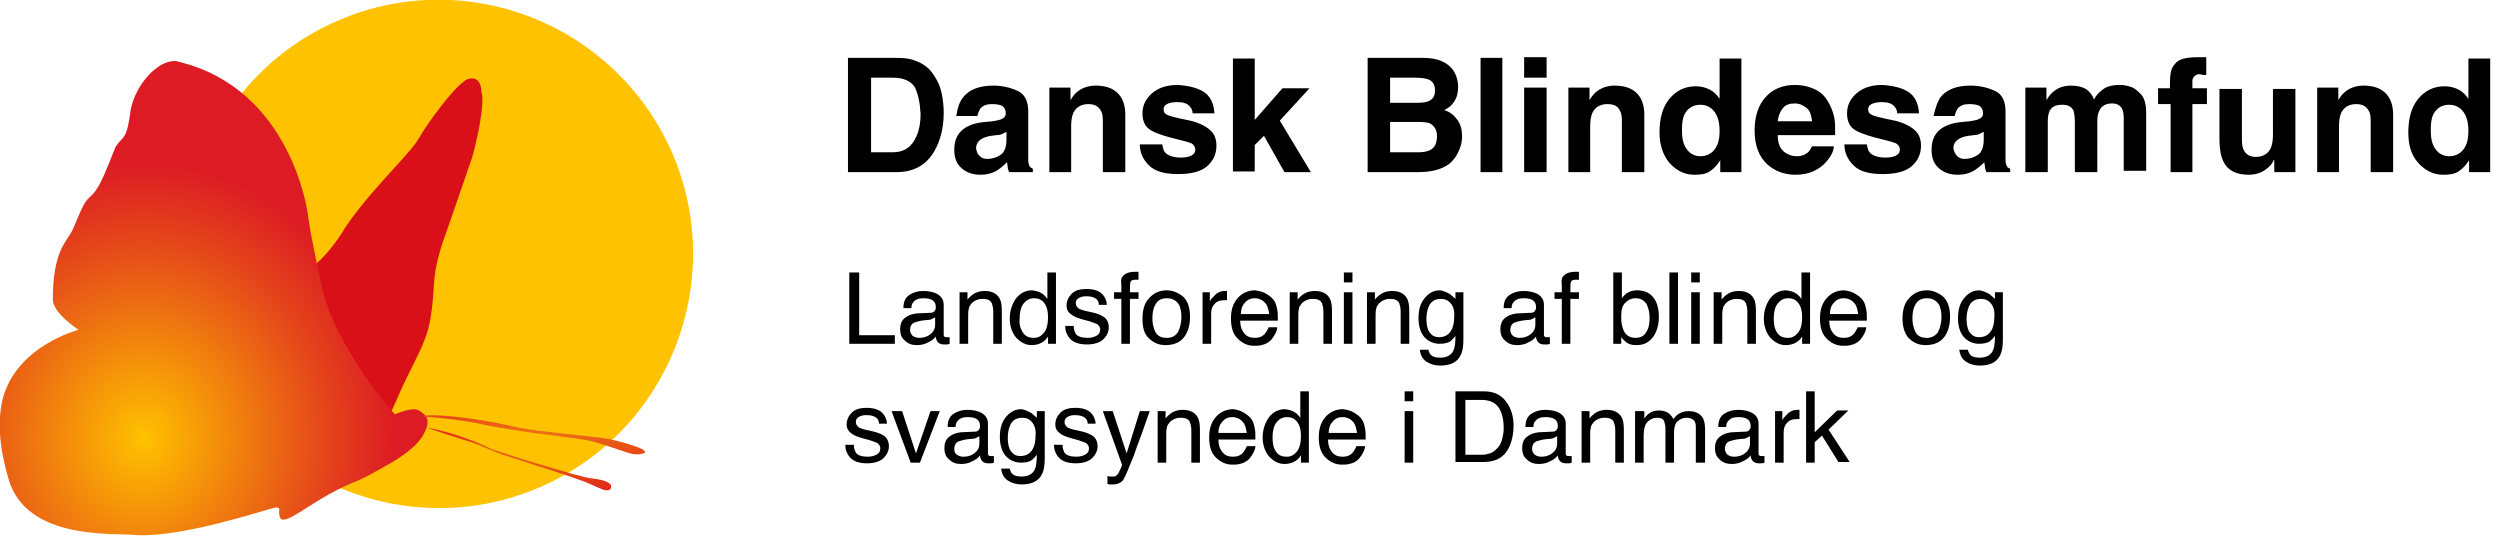 <svg version="1.1" xmlns="http://www.w3.org/2000/svg" xmlns:xlink="http://www.w3.org/1999/xlink" x="0" y="0" viewBox="0 0 378.6 81.1" xml:space="preserve"><g transform="translate(-3.484 -14.936)"><g><path d="M139.3 41h-7.4V23.7h7.4c1.1 0 2 .1 2.7.4 1.2.4 2.2 1.1 2.9 2.2.6.9 1 1.8 1.2 2.8s.3 2 .3 2.9c0 2.3-.5 4.2-1.4 5.8-1.2 2.1-3.1 3.2-5.7 3.2zm2.7-12.9c-.6-.9-1.7-1.4-3.3-1.4h-3.3V38h3.3c1.7 0 2.9-.8 3.6-2.5.4-.9.6-2 .6-3.3-.1-1.8-.4-3.1-.9-4.1zM149.4 29.6c.9-1.1 2.4-1.7 4.5-1.7 1.4 0 2.6.3 3.7.8s1.6 1.6 1.6 3.1v7.4c0 .4.1.7.2.9s.3.3.5.4v.5h-3.6c-.1-.3-.2-.5-.2-.7s-.1-.5-.1-.8c-.5.5-1 .9-1.6 1.3-.7.4-1.5.6-2.4.6-1.2 0-2.1-.3-2.9-1s-1.1-1.6-1.1-2.8c0-1.6.6-2.7 1.8-3.4.7-.4 1.6-.7 2.9-.8l1.1-.1c.6-.1 1.1-.2 1.3-.3.5-.2.7-.5.7-.9 0-.5-.2-.9-.5-1.1s-.9-.3-1.6-.3c-.8 0-1.3.2-1.7.6-.2.3-.4.7-.5 1.2h-3.2c.2-1.3.5-2.2 1.1-2.9zm2.5 9c.3.3.7.4 1.1.4.7 0 1.4-.2 2-.6s.9-1.2.9-2.3v-1.2l-.6.3c-.2.1-.5.2-.9.2l-.8.1c-.7.1-1.2.3-1.5.5-.5.3-.8.8-.8 1.4.1.5.2.9.6 1.2zM168.3 30.7c-1.1 0-1.9.5-2.3 1.4-.2.5-.3 1.2-.3 1.9v7h-3.3V28.2h3.2v1.9c.4-.7.8-1.1 1.2-1.4.7-.5 1.6-.8 2.6-.8 1.3 0 2.4.3 3.2 1s1.3 1.8 1.3 3.4V41h-3.4v-7.8c0-.7-.1-1.2-.3-1.5-.4-.7-1-1-1.9-1zM185.7 28.8c1 .6 1.6 1.7 1.7 3.3h-3.3c0-.4-.2-.8-.4-1-.4-.5-1-.7-1.9-.7-.7 0-1.2.1-1.6.3s-.5.5-.5.8c0 .4.2.7.5.8.3.2 1.5.5 3.5.9 1.3.3 2.3.8 3 1.4.7.6 1 1.4 1 2.4 0 1.3-.5 2.3-1.4 3.1s-2.4 1.2-4.4 1.2c-2 0-3.5-.4-4.4-1.3s-1.4-1.9-1.4-3.2h3.4c.1.6.2 1 .5 1.3.4.4 1.2.7 2.3.7.7 0 1.2-.1 1.6-.3s.6-.5.6-.9-.2-.7-.5-.9-1.5-.5-3.5-1c-1.4-.4-2.5-.8-3.1-1.3-.6-.5-.9-1.3-.9-2.3 0-1.2.5-2.2 1.4-3s2.2-1.3 3.9-1.3c1.6.1 2.9.4 3.9 1zM202 41h-4l-3.1-5.5-1.4 1.4v4h-3.3V23.8h3.3v9.3l4.2-4.8h4.1l-4.5 4.9L202 41zM218.4 41h-7.8V23.7h8.4c2.1 0 3.6.6 4.5 1.8.5.7.8 1.6.8 2.6 0 1.1-.3 1.9-.8 2.5-.3.4-.7.7-1.3 1 .9.3 1.5.8 2 1.5s.7 1.5.7 2.5-.3 1.9-.8 2.8c-.3.5-.7 1-1.2 1.4-.6.4-1.2.7-2 .9s-1.6.3-2.5.3zm1.7-10.9c.5-.3.7-.8.7-1.5 0-.8-.3-1.3-.9-1.6-.5-.2-1.2-.3-2.1-.3H214v3.8h4.2c.8 0 1.5-.1 1.9-.4zm-1.8 3.3H214V38h4.2c.8 0 1.3-.1 1.8-.3.8-.4 1.1-1.1 1.1-2.2 0-.9-.4-1.5-1.1-1.9-.3-.1-.9-.2-1.7-.2zM227.7 23.7h3.3V41h-3.3V23.7zM237.7 23.6v3.1h-3.4v-3.1h3.4zm0 4.6V41h-3.4V28.2h3.4zM246.9 30.7c-1.1 0-1.9.5-2.3 1.4-.2.5-.3 1.2-.3 1.9v7H241V28.2h3.2v1.9c.4-.7.8-1.1 1.2-1.4.7-.5 1.6-.8 2.6-.8 1.3 0 2.4.3 3.2 1s1.3 1.8 1.3 3.4V41h-3.4v-7.8c0-.7-.1-1.2-.3-1.5-.3-.7-.9-1-1.9-1zM267.2 23.7V41H264v-1.8c-.5.8-1 1.3-1.6 1.7s-1.4.5-2.3.5c-1.5 0-2.7-.6-3.8-1.8-1-1.2-1.5-2.8-1.5-4.6 0-2.2.5-3.9 1.5-5.1 1-1.2 2.3-1.9 4-1.9.8 0 1.5.2 2.1.5s1.1.8 1.5 1.4v-6.1h3.3zm-9 11c0 1.2.2 2.1.7 2.8.5.7 1.2 1.1 2.1 1.1s1.7-.4 2.2-1.1.7-1.6.7-2.7c0-1.6-.4-2.7-1.2-3.4-.5-.4-1-.6-1.7-.6-1 0-1.7.4-2.2 1.1s-.6 1.7-.6 2.8zM281.2 37.2c-.1.8-.5 1.5-1.2 2.3-1.1 1.2-2.6 1.9-4.6 1.9-1.6 0-3.1-.5-4.3-1.6s-1.9-2.8-1.9-5.1c0-2.2.6-3.9 1.7-5.1s2.6-1.8 4.4-1.8c1.1 0 2 .2 2.9.6s1.6 1 2.1 1.9c.5.8.8 1.6 1 2.6.1.6.1 1.4.1 2.5h-8.7c0 1.3.4 2.2 1.2 2.7.5.3 1 .5 1.7.5s1.2-.2 1.7-.6c.2-.2.4-.5.6-.9h3.3zm-3.3-3.9c-.1-.9-.3-1.6-.8-2s-1.1-.7-1.8-.7c-.8 0-1.4.2-1.8.7s-.7 1.1-.8 2h5.2zM292.4 28.8c1 .6 1.6 1.7 1.7 3.3h-3.3c0-.4-.2-.8-.4-1-.4-.5-1-.7-1.9-.7-.7 0-1.2.1-1.6.3s-.5.5-.5.8c0 .4.2.7.5.8.3.2 1.5.5 3.5.9 1.3.3 2.3.8 3 1.4.7.6 1 1.4 1 2.4 0 1.3-.5 2.3-1.4 3.1s-2.4 1.2-4.4 1.2c-2 0-3.5-.4-4.4-1.3s-1.4-1.9-1.4-3.2h3.4c.1.6.2 1 .5 1.3.4.4 1.2.7 2.3.7.7 0 1.2-.1 1.6-.3s.6-.5.6-.9-.2-.7-.5-.9-1.5-.5-3.5-1c-1.4-.4-2.5-.8-3.1-1.3-.6-.5-.9-1.3-.9-2.3 0-1.2.5-2.2 1.4-3s2.2-1.3 3.9-1.3c1.6.1 2.9.4 3.9 1zM297.4 29.6c.9-1.1 2.4-1.7 4.5-1.7 1.4 0 2.6.3 3.7.8s1.6 1.6 1.6 3.1v7.4c0 .4.1.7.2.9s.3.3.5.4v.5h-3.6c-.1-.3-.2-.5-.2-.7s-.1-.5-.1-.8c-.5.5-1 .9-1.6 1.3-.7.4-1.5.6-2.4.6-1.2 0-2.1-.3-2.9-1s-1.1-1.6-1.1-2.8c0-1.6.6-2.7 1.8-3.4.7-.4 1.6-.7 2.9-.8l1.1-.1c.6-.1 1.1-.2 1.3-.3.5-.2.7-.5.7-.9 0-.5-.2-.9-.5-1.1s-.9-.3-1.6-.3c-.8 0-1.3.2-1.7.6-.2.3-.4.7-.5 1.2h-3.2c.3-1.3.6-2.2 1.1-2.9zm2.5 9c.3.3.7.4 1.1.4.7 0 1.4-.2 2-.6s.9-1.2.9-2.3v-1.2l-.6.3c-.2.1-.5.2-.9.2l-.8.1c-.7.1-1.2.3-1.5.5-.5.3-.8.8-.8 1.4.1.5.3.9.6 1.2zM317.5 31.7c-.3-.6-.8-.9-1.7-.9-1 0-1.6.3-1.9.9-.2.4-.3.9-.3 1.6V41h-3.4V28.2h3.2v1.9c.4-.7.8-1.1 1.2-1.4.6-.5 1.5-.8 2.5-.8s1.8.2 2.4.6c.5.4.9.9 1.1 1.5.4-.8 1-1.3 1.6-1.7.7-.4 1.5-.5 2.3-.5.6 0 1.1.1 1.7.3s1 .6 1.5 1.1c.4.4.6 1 .7 1.6.1.4.1 1.1.1 1.9v8.1h-3.4v-8.1c0-.5-.1-.9-.2-1.2-.3-.6-.8-.9-1.6-.9-.9 0-1.6.4-1.9 1.1-.2.4-.3.9-.3 1.5V41h-3.4v-7.6c0-.8-.1-1.3-.2-1.7zM337.6 23.6v2.7c-.2 0-.5 0-.9-.1s-.7.1-.9.3-.3.4-.3.7v1.1h2.2v2.4h-2.2V41h-3.3V30.7h-1.9v-2.4h1.8v-.8c0-1.4.2-2.3.7-2.8.5-.8 1.7-1.1 3.5-1.1H337.6zM347.8 39.2l-.2.4c-.1.2-.3.4-.4.5-.5.5-1 .8-1.5 1s-1.1.3-1.7.3c-1.9 0-3.2-.7-3.8-2-.4-.8-.6-1.9-.6-3.3v-7.7h3.4v7.7c0 .7.1 1.3.3 1.6.3.6.9 1 1.8 1 1.1 0 1.9-.5 2.3-1.4.2-.5.3-1.2.3-2v-6.9h3.4V41h-3.2v-1.8zM360.3 30.7c-1.1 0-1.9.5-2.3 1.4-.2.5-.3 1.2-.3 1.9v7h-3.3V28.2h3.2v1.9c.4-.7.8-1.1 1.2-1.4.7-.5 1.6-.8 2.6-.8 1.3 0 2.4.3 3.2 1s1.3 1.8 1.3 3.4V41h-3.4v-7.8c0-.7-.1-1.2-.3-1.5-.4-.7-1-1-1.9-1zM380.6 23.7V41h-3.2v-1.8c-.5.8-1 1.3-1.6 1.7s-1.4.5-2.3.5c-1.5 0-2.7-.6-3.8-1.8s-1.5-2.8-1.5-4.6c0-2.2.5-3.9 1.5-5.1s2.3-1.9 4-1.9c.8 0 1.5.2 2.1.5s1.1.8 1.5 1.4v-6.1h3.3zm-9 11c0 1.2.2 2.1.7 2.8.5.7 1.2 1.1 2.1 1.1s1.7-.4 2.2-1.1.7-1.6.7-2.7c0-1.6-.4-2.7-1.2-3.4-.5-.4-1-.6-1.7-.6-1 0-1.7.4-2.2 1.1s-.6 1.7-.6 2.8z"/></g><g><path d="M132.1 56.2h1.5v9.5h5.4V67h-6.9V56.2zM144.5 62.3c.3 0 .5-.2.6-.4.1-.1.1-.3.1-.5 0-.5-.2-.8-.5-1-.3-.2-.8-.3-1.4-.3-.7 0-1.2.2-1.5.6-.2.2-.3.5-.3.9h-1.2c0-1 .3-1.6.9-2 .6-.4 1.3-.6 2.1-.6.9 0 1.7.2 2.2.5.6.4.9.9.9 1.6v4.5c0 .1 0 .2.1.3s.2.1.4.1h.4v1c-.2.1-.4.1-.5.1h-.4c-.5 0-.8-.2-1-.5-.1-.2-.2-.4-.2-.7-.3.4-.7.7-1.2.9-.5.3-1.1.4-1.7.4-.7 0-1.3-.2-1.8-.7-.5-.4-.7-1-.7-1.7s.2-1.3.7-1.7c.5-.4 1-.6 1.8-.7l2.2-.1zm-2.8 3.5c.3.2.6.3 1 .3.5 0 .9-.1 1.3-.3.7-.4 1.1-.9 1.1-1.7V63l-.6.3c-.3.1-.5.1-.7.1l-.8.1c-.5.1-.8.2-1.1.3-.4.2-.6.6-.6 1.1 0 .4.2.7.4.9zM148.7 59.2h1.3v1.1c.4-.5.8-.8 1.2-1s.9-.3 1.4-.3c1.1 0 1.9.4 2.3 1.2.2.4.3 1 .3 1.8v5h-1.3v-4.9c0-.5-.1-.9-.2-1.2-.2-.5-.7-.7-1.3-.7-.3 0-.6 0-.8.1-.4.1-.7.3-1 .6-.2.3-.4.5-.4.8-.1.3-.1.7-.1 1.2V67h-1.3v-7.8zM161.3 59.4c.2.1.5.4.8.8v-4h1.3V67h-1.2v-1.1c-.3.5-.7.8-1.1 1-.4.2-.9.3-1.4.3-.9 0-1.6-.4-2.3-1.1-.6-.7-1-1.7-1-2.9 0-1.1.3-2.1.9-3 .6-.8 1.4-1.3 2.5-1.3.6.1 1.1.2 1.5.5zm-2.9 5.9c.4.6.9.8 1.7.8.6 0 1.1-.3 1.5-.8.4-.5.6-1.3.6-2.3 0-1-.2-1.7-.6-2.2-.4-.5-.9-.7-1.5-.7-.7 0-1.2.3-1.6.8-.4.5-.6 1.3-.6 2.2-.1.9.1 1.6.5 2.2zM166.1 64.5c0 .4.2.8.3 1 .3.4.9.6 1.8.6.5 0 .9-.1 1.3-.3.4-.2.6-.5.6-1 0-.3-.2-.6-.5-.8-.2-.1-.6-.2-1.1-.4l-1.1-.3c-.7-.2-1.2-.4-1.5-.6-.6-.4-.9-.8-.9-1.5s.3-1.3.8-1.8 1.3-.7 2.2-.7c1.2 0 2.1.3 2.6 1 .3.4.5.9.5 1.4h-1.2c0-.3-.1-.6-.3-.8-.3-.3-.8-.5-1.6-.5-.5 0-.9.1-1.2.3-.3.2-.4.4-.4.8 0 .3.2.6.5.8.2.1.5.2.9.3l.9.2c1 .2 1.6.5 1.9.7.5.3.8.9.8 1.6 0 .7-.3 1.3-.8 1.8s-1.4.8-2.5.8c-1.2 0-2-.3-2.5-.8s-.8-1.2-.8-2h1.3zM173.5 56.8c.3-.4.9-.7 1.8-.7h.6v1.2h-.5c-.4 0-.6.1-.7.3-.1.2-.1.7-.1 1.6h1.3v1h-1.3V67h-1.3v-6.8h-1.1v-1h1.1V58c-.1-.6 0-1 .2-1.2zM182.7 59.9c.7.7 1 1.7 1 3s-.3 2.3-.9 3.1c-.6.8-1.6 1.2-2.8 1.2-1.1 0-1.9-.4-2.6-1.1s-.9-1.7-.9-2.9c0-1.3.3-2.4 1-3.1.7-.8 1.6-1.2 2.7-1.2.9 0 1.8.4 2.5 1zm-.8 5.3c.3-.7.5-1.4.5-2.2 0-.7-.1-1.3-.3-1.8-.4-.7-1-1.1-1.9-1.1-.8 0-1.4.3-1.7.9-.4.6-.5 1.4-.5 2.2 0 .8.2 1.5.5 2.1.4.6.9.8 1.7.8.8 0 1.3-.3 1.7-.9zM185.4 59.2h1.3v1.4c.1-.3.4-.6.8-1s.9-.6 1.4-.6h.4v1.4h-.4c-.7 0-1.2.2-1.5.6-.4.4-.5.9-.5 1.5V67h-1.3v-7.8zM195.2 59.4c.5.3.9.6 1.2 1 .3.4.4.9.5 1.4.1.4.1.9.1 1.7h-5.7c0 .8.2 1.4.6 1.9s.9.7 1.6.7c.7 0 1.2-.2 1.6-.7.2-.3.4-.6.5-.9h1.3c0 .3-.1.6-.3 1-.2.4-.4.6-.6.9-.4.4-.9.7-1.5.8-.3.1-.7.1-1.1.1-1 0-1.8-.4-2.5-1.1-.7-.7-1-1.7-1-3s.3-2.3 1-3.1 1.6-1.2 2.7-1.2c.5.1 1.1.2 1.6.5zm.5 3.1c-.1-.6-.2-1-.4-1.4-.4-.6-1-1-1.8-1-.6 0-1.1.2-1.5.7-.4.4-.6 1-.6 1.7h4.3zM198.7 59.2h1.3v1.1c.4-.5.8-.8 1.2-1s.9-.3 1.4-.3c1.1 0 1.9.4 2.3 1.2.2.4.3 1 .3 1.8v5h-1.3v-4.9c0-.5-.1-.9-.2-1.2-.2-.5-.7-.7-1.3-.7-.3 0-.6 0-.8.1-.4.1-.7.3-1 .6-.2.3-.4.5-.4.8-.1.3-.1.7-.1 1.2V67h-1.3v-7.8zM207 56.2h1.3v1.5H207v-1.5zm0 3h1.3V67H207v-7.8zM210.4 59.2h1.3v1.1c.4-.5.8-.8 1.2-1s.9-.3 1.4-.3c1.1 0 1.9.4 2.3 1.2.2.4.3 1 .3 1.8v5h-1.3v-4.9c0-.5-.1-.9-.2-1.2-.2-.5-.7-.7-1.3-.7-.3 0-.6 0-.8.1-.4.1-.7.3-1 .6-.2.3-.4.5-.4.8-.1.3-.1.7-.1 1.2V67h-1.3v-7.8zM223.1 59.5c.2.2.5.4.8.7v-1h1.2v7.1c0 1-.1 1.8-.4 2.4-.5 1.1-1.6 1.6-3.1 1.6-.8 0-1.5-.2-2.1-.6-.6-.4-.9-1-1-1.8h1.3c.1.4.2.6.4.8.3.3.8.4 1.4.4 1 0 1.7-.4 2-1.1.2-.4.3-1.2.3-2.2-.3.4-.6.7-.9.9-.4.2-.9.3-1.5.3-.8 0-1.6-.3-2.2-.9-.6-.6-1-1.6-1-3 0-1.3.3-2.3 1-3.1s1.4-1.1 2.3-1.1c.5.1 1 .3 1.5.6zm.1 1.4c-.4-.5-.9-.7-1.5-.7-.9 0-1.6.4-1.9 1.3-.2.5-.3 1.1-.3 1.8 0 .9.2 1.6.5 2 .4.5.8.7 1.4.7.9 0 1.6-.4 2-1.3.2-.5.3-1 .3-1.7.1-.9-.1-1.6-.5-2.1zM235.4 62.3c.3 0 .5-.2.6-.4.1-.1.1-.3.1-.5 0-.5-.2-.8-.5-1s-.8-.3-1.4-.3c-.7 0-1.2.2-1.5.6-.2.2-.3.5-.3.9h-1.2c0-1 .3-1.6.9-2 .6-.4 1.3-.6 2.1-.6.9 0 1.7.2 2.2.5.6.4.9.9.9 1.6v4.5c0 .1 0 .2.1.3.1.1.2.1.4.1h.4v1c-.2.1-.4.1-.5.1h-.4c-.5 0-.8-.2-1-.5-.1-.2-.2-.4-.2-.7-.3.4-.7.7-1.2.9-.5.3-1.1.4-1.7.4-.7 0-1.3-.2-1.8-.7-.5-.4-.7-1-.7-1.7s.2-1.3.7-1.7c.5-.4 1-.6 1.8-.7l2.2-.1zm-2.8 3.5c.3.2.6.3 1 .3.5 0 .9-.1 1.3-.3.7-.4 1.1-.9 1.1-1.7V63l-.6.3c-.3.1-.5.1-.7.1l-.8.1c-.5.1-.8.2-1.1.3-.4.2-.6.6-.6 1.1 0 .4.2.7.4.9zM240.2 56.8c.3-.4.9-.7 1.8-.7h.6v1.2h-.5c-.4 0-.6.1-.7.3-.1.2-.1.7-.1 1.6h1.3v1h-1.3V67H240v-6.8h-1.1v-1h1.1V58c-.1-.6 0-1 .2-1.2zM247.8 56.2h1.3v3.9c.3-.4.6-.7 1-.9.4-.2.8-.3 1.3-.3 1 0 1.8.3 2.4 1 .6.7.9 1.7.9 3 0 1.2-.3 2.3-.9 3.1-.6.8-1.4 1.2-2.5 1.2-.6 0-1.1-.1-1.5-.4-.2-.2-.5-.4-.8-.8v1h-1.2V56.2zm5 9c.4-.6.5-1.3.5-2.2 0-.8-.2-1.5-.5-2.1-.4-.5-.9-.8-1.6-.8-.6 0-1.1.2-1.6.7S249 62 249 63c0 .7.1 1.3.3 1.8.3.9 1 1.3 1.9 1.3.7 0 1.3-.3 1.6-.9zM256.3 56.2h1.3V67h-1.3V56.2zM259.6 56.2h1.3v1.5h-1.3v-1.5zm0 3h1.3V67h-1.3v-7.8zM262.9 59.2h1.3v1.1c.4-.5.8-.8 1.2-1s.9-.3 1.4-.3c1.1 0 1.9.4 2.3 1.2.2.4.3 1 .3 1.8v5h-1.3v-4.9c0-.5-.1-.9-.2-1.2-.2-.5-.7-.7-1.3-.7-.3 0-.6 0-.8.1-.4.1-.7.3-1 .6-.2.3-.4.5-.4.8-.1.3-.1.7-.1 1.2V67H263v-7.8zM275.5 59.4c.2.1.5.4.8.8v-4h1.3V67h-1.2v-1.1c-.3.5-.7.8-1.1 1s-.9.3-1.4.3c-.9 0-1.6-.4-2.3-1.1-.6-.7-1-1.7-1-2.9 0-1.1.3-2.1.9-3 .6-.8 1.4-1.3 2.5-1.3.6.1 1.1.2 1.5.5zm-2.9 5.9c.4.6.9.8 1.7.8.6 0 1.1-.3 1.5-.8.4-.5.6-1.3.6-2.3 0-1-.2-1.7-.6-2.2-.4-.5-.9-.7-1.5-.7-.7 0-1.2.3-1.6.8-.4.5-.6 1.3-.6 2.2 0 .9.1 1.6.5 2.2zM284.4 59.4c.5.3.9.6 1.2 1 .3.4.4.9.5 1.4.1.4.1.9.1 1.7h-5.7c0 .8.2 1.4.6 1.9s.9.7 1.6.7c.7 0 1.2-.2 1.6-.7.2-.3.4-.6.5-.9h1.3c0 .3-.1.6-.3 1-.2.4-.4.6-.6.9-.4.4-.9.7-1.5.8-.3.1-.7.1-1.1.1-1 0-1.8-.4-2.5-1.1-.7-.7-1-1.7-1-3s.3-2.3 1-3.1c.7-.8 1.6-1.2 2.7-1.2.6.1 1.1.2 1.6.5zm.5 3.1c-.1-.6-.2-1-.4-1.4-.4-.6-1-1-1.8-1-.6 0-1.1.2-1.5.7-.4.4-.6 1-.6 1.7h4.3zM297.8 59.9c.7.7 1 1.7 1 3s-.3 2.3-.9 3.1c-.6.8-1.6 1.2-2.8 1.2-1.1 0-1.9-.4-2.6-1.1-.6-.7-.9-1.7-.9-2.9 0-1.3.3-2.4 1-3.1.7-.8 1.6-1.2 2.7-1.2.9 0 1.8.4 2.5 1zm-.8 5.3c.3-.7.5-1.4.5-2.2 0-.7-.1-1.3-.3-1.8-.4-.7-1-1.1-1.9-1.1-.8 0-1.4.3-1.7.9-.4.6-.5 1.4-.5 2.2 0 .8.2 1.5.5 2.1.4.6.9.8 1.7.8.7 0 1.3-.3 1.7-.9zM304.8 59.5c.2.2.5.4.8.7v-1h1.2v7.1c0 1-.1 1.8-.4 2.4-.5 1.1-1.6 1.6-3.1 1.6-.8 0-1.5-.2-2.1-.6-.6-.4-.9-1-1-1.8h1.3c.1.4.2.6.4.8.3.3.8.4 1.4.4 1 0 1.7-.4 2-1.1.2-.4.3-1.2.3-2.2-.3.4-.6.7-.9.9-.4.2-.9.3-1.5.3-.8 0-1.6-.3-2.2-.9-.6-.6-1-1.6-1-3 0-1.3.3-2.3 1-3.1s1.4-1.1 2.3-1.1c.5.1 1 .3 1.5.6zm.2 1.4c-.4-.5-.9-.7-1.5-.7-.9 0-1.6.4-1.9 1.3-.2.5-.3 1.1-.3 1.8 0 .9.2 1.6.5 2 .4.5.8.7 1.4.7.9 0 1.6-.4 2-1.3.2-.5.3-1 .3-1.7.1-.9-.1-1.6-.5-2.1z"/></g><g><path d="M132.8 82.5c0 .4.2.8.3 1 .3.4.9.6 1.8.6.5 0 .9-.1 1.3-.3.4-.2.6-.5.6-1 0-.3-.2-.6-.5-.8-.2-.1-.6-.2-1.1-.4l-1.1-.3c-.7-.2-1.2-.4-1.5-.6-.6-.4-.9-.8-.9-1.5s.3-1.3.8-1.8 1.3-.7 2.2-.7c1.2 0 2.1.3 2.6 1 .3.4.5.9.5 1.4h-1.2c0-.3-.1-.6-.3-.8-.3-.3-.8-.5-1.6-.5-.5 0-.9.1-1.2.3-.3.2-.4.4-.4.8 0 .3.2.6.5.8.2.1.5.2.9.3l.9.2c1 .2 1.6.5 1.9.7.5.3.8.9.8 1.6 0 .7-.3 1.3-.8 1.8s-1.4.8-2.5.8c-1.2 0-2-.3-2.5-.8s-.8-1.2-.8-2h1.3zM140.1 77.2l2.1 6.4 2.2-6.4h1.4l-3 7.8h-1.4l-2.9-7.8h1.6zM151.2 80.3c.3 0 .5-.2.6-.4.1-.1.1-.3.1-.5 0-.5-.2-.8-.5-1-.3-.2-.8-.3-1.4-.3-.7 0-1.2.2-1.5.6-.2.2-.3.5-.3.9H147c0-1 .3-1.6.9-2 .6-.4 1.3-.6 2.1-.6.9 0 1.7.2 2.2.5.6.4.9.9.9 1.6v4.5c0 .1 0 .2.1.3s.2.1.4.1h.4v1c-.2.1-.4.1-.5.1h-.4c-.5 0-.8-.2-1-.5-.1-.2-.2-.4-.2-.7-.3.4-.7.7-1.2.9-.5.3-1.1.4-1.7.4-.7 0-1.3-.2-1.8-.7-.5-.4-.7-1-.7-1.7s.2-1.3.7-1.7c.5-.4 1-.6 1.8-.7l2.2-.1zm-2.8 3.5c.3.2.6.3 1 .3.5 0 .9-.1 1.3-.3.7-.4 1.1-.9 1.1-1.7V81l-.6.3c-.3.1-.5.1-.7.1l-.8.1c-.5.1-.8.2-1.1.3-.4.2-.6.6-.6 1.1 0 .4.1.7.4.9zM159.7 77.5c.2.2.5.4.8.7v-1h1.2v7.1c0 1-.1 1.8-.4 2.4-.5 1.1-1.6 1.6-3.1 1.6-.8 0-1.5-.2-2.1-.6-.6-.4-.9-1-1-1.8h1.3c.1.4.2.6.4.8.3.3.8.4 1.4.4 1 0 1.7-.4 2-1.1.2-.4.3-1.2.3-2.2-.3.4-.6.7-.9.9s-.9.3-1.5.3c-.8 0-1.6-.3-2.2-.9-.6-.6-1-1.6-1-3 0-1.3.3-2.3 1-3.1s1.4-1.1 2.3-1.1c.5.1 1 .3 1.5.6zm.1 1.4c-.4-.5-.9-.7-1.5-.7-.9 0-1.6.4-1.9 1.3-.2.5-.3 1.1-.3 1.8 0 .9.2 1.6.5 2 .4.5.8.7 1.4.7.9 0 1.6-.4 2-1.3.2-.5.3-1 .3-1.7.1-.9-.1-1.6-.5-2.1zM164.4 82.5c0 .4.2.8.3 1 .3.4.9.6 1.8.6.5 0 .9-.1 1.3-.3.4-.2.6-.5.6-1 0-.3-.2-.6-.5-.8-.2-.1-.6-.2-1.1-.4l-1.1-.3c-.7-.2-1.2-.4-1.5-.6-.6-.4-.9-.8-.9-1.5s.3-1.3.8-1.8 1.3-.7 2.2-.7c1.2 0 2.1.3 2.6 1 .3.4.5.9.5 1.4h-1.2c0-.3-.1-.6-.3-.8-.3-.3-.8-.5-1.6-.5-.5 0-.9.1-1.2.3-.3.2-.4.4-.4.8 0 .3.2.6.5.8.2.1.5.2.9.3l.9.2c1 .2 1.6.5 1.9.7.5.3.8.9.8 1.6 0 .7-.3 1.3-.8 1.8s-1.4.8-2.5.8c-1.2 0-2-.3-2.5-.8s-.8-1.2-.8-2h1.3zM176.1 77.2h1.5c-.2.5-.6 1.7-1.2 3.4-.5 1.3-.9 2.4-1.2 3.3-.8 2-1.3 3.2-1.6 3.7-.3.4-.8.7-1.6.7h-.4c-.1 0-.2 0-.4-.1V87c.2.1.4.1.5.1h.3c.2 0 .4 0 .5-.1l.3-.3.3-.6c.2-.4.3-.6.3-.8l-2.9-8.1h1.5l2.1 6.4 2-6.4zM178.7 77.2h1.3v1.1c.4-.5.8-.8 1.2-1s.9-.3 1.4-.3c1.1 0 1.9.4 2.3 1.2.2.4.3 1 .3 1.8v5h-1.3v-4.9c0-.5-.1-.9-.2-1.2-.2-.5-.7-.7-1.3-.7-.3 0-.6 0-.8.1-.4.1-.7.3-1 .6-.2.3-.4.5-.4.8-.1.3-.1.7-.1 1.2V85h-1.3v-7.8zM191.8 77.4c.5.3.9.6 1.2 1 .3.4.4.9.5 1.4.1.4.1.9.1 1.7H188c0 .8.2 1.4.6 1.9s.9.7 1.6.7c.7 0 1.2-.2 1.6-.7.2-.3.4-.6.5-.9h1.3c0 .3-.1.6-.3 1-.2.4-.4.6-.6.9-.4.4-.9.7-1.5.8-.3.1-.7.1-1.1.1-1 0-1.8-.4-2.5-1.1-.7-.7-1-1.7-1-3s.3-2.3 1-3.1 1.6-1.2 2.7-1.2c.5.1 1 .2 1.5.5zm.5 3.1c-.1-.6-.2-1-.4-1.4-.4-.6-1-1-1.8-1-.6 0-1.1.2-1.5.7-.4.4-.6 1-.6 1.7h4.3zM199.6 77.4c.2.1.5.4.8.8v-4h1.3V85h-1.2v-1.1c-.3.5-.7.8-1.1 1-.4.2-.9.3-1.4.3-.9 0-1.6-.4-2.3-1.1-.6-.7-1-1.7-1-2.9 0-1.1.3-2.1.9-3 .6-.8 1.4-1.3 2.5-1.3.6.1 1.1.2 1.5.5zm-2.9 5.9c.4.6.9.8 1.7.8.6 0 1.1-.3 1.5-.8.4-.5.6-1.3.6-2.3 0-1-.2-1.7-.6-2.2-.4-.5-.9-.7-1.5-.7-.7 0-1.2.3-1.6.8-.4.5-.6 1.3-.6 2.2 0 .9.1 1.6.5 2.2zM208.5 77.4c.5.3.9.6 1.2 1 .3.4.4.9.5 1.4.1.4.1.9.1 1.7h-5.7c0 .8.2 1.4.6 1.9s.9.7 1.6.7c.7 0 1.2-.2 1.6-.7.2-.3.4-.6.5-.9h1.3c0 .3-.1.6-.3 1-.2.4-.4.6-.6.9-.4.4-.9.7-1.5.8-.3.1-.7.1-1.1.1-1 0-1.8-.4-2.5-1.1-.7-.7-1-1.7-1-3s.3-2.3 1-3.1c.7-.8 1.6-1.2 2.7-1.2.6.1 1.1.2 1.6.5zm.5 3.1c-.1-.6-.2-1-.4-1.4-.4-.6-1-1-1.8-1-.6 0-1.1.2-1.5.7-.4.4-.6 1-.6 1.7h4.3zM216.2 74.2h1.3v1.5h-1.3v-1.5zm0 3h1.3V85h-1.3v-7.8zM223.9 74.2h4.3c1.5 0 2.6.5 3.4 1.6.7.9 1.1 2.2 1.1 3.6 0 1.1-.2 2.2-.6 3.1-.7 1.6-2 2.4-3.9 2.4h-4.3V74.2zm4 9.6c.5 0 .9-.1 1.2-.2.6-.2 1-.6 1.4-1.1.3-.4.5-1 .6-1.7.1-.4.1-.8.1-1.1 0-1.3-.3-2.4-.8-3.1s-1.4-1.1-2.5-1.1h-2.5v8.3h2.5zM238.7 80.3c.3 0 .5-.2.6-.4.1-.1.1-.3.1-.5 0-.5-.2-.8-.5-1s-.8-.3-1.4-.3c-.7 0-1.2.2-1.5.6-.2.2-.3.5-.3.9h-1.2c0-1 .3-1.6.9-2 .6-.4 1.3-.6 2.1-.6.9 0 1.7.2 2.2.5.6.4.9.9.9 1.6v4.5c0 .1 0 .2.1.3.1.1.2.1.4.1h.4v1c-.2.1-.4.1-.5.1h-.4c-.5 0-.8-.2-1-.5-.1-.2-.2-.4-.2-.7-.3.4-.7.7-1.2.9-.5.3-1.1.4-1.7.4-.7 0-1.3-.2-1.8-.7-.5-.4-.7-1-.7-1.7s.2-1.3.7-1.7c.5-.4 1-.6 1.8-.7l2.2-.1zm-2.8 3.5c.3.2.6.3 1 .3.5 0 .9-.1 1.3-.3.7-.4 1.1-.9 1.1-1.7V81l-.6.3c-.3.1-.5.1-.7.1l-.8.1c-.5.1-.8.2-1.1.3-.4.2-.6.6-.6 1.1 0 .4.2.7.4.9zM242.9 77.2h1.3v1.1c.4-.5.8-.8 1.2-1s.9-.3 1.4-.3c1.1 0 1.9.4 2.3 1.2.2.4.3 1 .3 1.8v5h-1.3v-4.9c0-.5-.1-.9-.2-1.2-.2-.5-.7-.7-1.3-.7-.3 0-.6 0-.8.1-.4.1-.7.3-1 .6-.2.3-.4.5-.4.8-.1.3-.1.7-.1 1.2V85H243v-7.8zM251.2 77.2h1.3v1.1c.3-.4.6-.7.8-.8.4-.3.9-.4 1.5-.4s1.1.2 1.5.5c.2.2.4.4.6.8.3-.4.6-.7 1-.9.4-.2.8-.3 1.3-.3 1.1 0 1.8.4 2.2 1.1.2.4.3 1 .3 1.7v5h-1.4v-5.4c0-.5-.1-.9-.4-1.1-.3-.2-.6-.3-1-.3-.5 0-1 .2-1.3.5-.4.3-.6.9-.6 1.7V85h-1.3v-5.1c0-.5-.1-.9-.2-1.2-.2-.4-.6-.5-1.1-.5-.5 0-1 .2-1.4.6-.4.4-.6 1.1-.6 2.1V85h-1.3v-7.8zM267.9 80.3c.3 0 .5-.2.6-.4.1-.1.1-.3.1-.5 0-.5-.2-.8-.5-1s-.8-.3-1.4-.3c-.7 0-1.2.2-1.5.6-.2.2-.3.5-.3.9h-1.2c0-1 .3-1.6.9-2 .6-.4 1.3-.6 2.1-.6.9 0 1.7.2 2.2.5.6.4.9.9.9 1.6v4.5c0 .1 0 .2.1.3.1.1.2.1.4.1h.4v1c-.2.1-.4.1-.5.1h-.4c-.5 0-.8-.2-1-.5-.1-.2-.2-.4-.2-.7-.3.4-.7.7-1.2.9-.5.3-1.1.4-1.7.4-.7 0-1.3-.2-1.8-.7-.5-.4-.7-1-.7-1.7s.2-1.3.7-1.7c.5-.4 1-.6 1.8-.7l2.2-.1zm-2.8 3.5c.3.2.6.3 1 .3.5 0 .9-.1 1.3-.3.7-.4 1.1-.9 1.1-1.7V81l-.6.3c-.3.1-.5.1-.7.1l-.8.1c-.5.1-.8.2-1.1.3-.4.2-.6.6-.6 1.1 0 .4.2.7.4.9zM272.1 77.2h1.3v1.4c.1-.3.4-.6.8-1s.9-.6 1.4-.6h.4v1.4h-.4c-.7 0-1.2.2-1.5.6-.4.4-.5.9-.5 1.5V85h-1.3v-7.8zM277 74.2h1.3v6.2l3.4-3.3h1.7l-3 2.9 3.2 4.9h-1.7l-2.5-4-1.1 1V85H277V74.2z"/></g><g transform="translate(-78 14.936)"><path d="M183.3 23.2c8.4 19.5-.6 42.2-20.1 50.6s-42.2-.6-50.6-20.1.6-42.2 20.1-50.6c19.5-8.4 42.1.6 50.6 20.1" fill="#ffc200"/><g transform="translate(128.774 11.864)"><defs><path id="SVGID_1_" d="M22.8.6c-1.5 1.1-5 5.6-6.8 8.7-1.5 2.5-8.3 8.7-11.7 14.4-1.2 1.8-2.6 3.5-4.3 4.9C.3 34.7 11.7 51 11.7 51s.7-1.4 1.6-3.5 3.2-6.4 3.5-7.4c1.7-3.7 1.4-8.4 1.9-11.3.4-1.9.9-3.7 1.6-5.5.5-1.4 3.5-10.1 3.9-11.3s2.1-8.2 1.4-10c0-1.3-.6-2-1.4-2-.5 0-1 .2-1.4.6"/></defs><clipPath id="SVGID_00000080185572213658262540000005880585251051849910_"><use xlink:href="#SVGID_1_" overflow="visible"/></clipPath><g clip-path="url(#SVGID_00000080185572213658262540000005880585251051849910_)"><linearGradient id="Rectangle_3748_00000174569967809813819210000007423729488446081159_" gradientUnits="userSpaceOnUse" x1="-1019.386" y1="13.917" x2="-1019.308" y2="13.917" gradientTransform="matrix(26.426 0 0 50.981 26806.615 -684.018)"><stop offset="0" stop-color="#ffc200"/><stop offset=".131" stop-color="#f79e04"/><stop offset=".344" stop-color="#ed6c0c"/><stop offset=".544" stop-color="#e44411"/><stop offset=".726" stop-color="#de2715"/><stop offset=".884" stop-color="#db1618"/><stop offset="1" stop-color="#da1019"/></linearGradient><path id="Rectangle_3748" fill="url(#Rectangle_3748_00000174569967809813819210000007423729488446081159_)" d="M0 0h26.4v51H0z"/></g></g><g transform="translate(81.484 9.243)" id="Group_7688"><defs><path id="SVGID_00000096029538405698791440000003904397666479020672_" d="M19.8 7.3c-.6 4.8-1.1 3.9-2.3 5.7-1.9 4.8-2.6 6.5-3.9 7.6s-2 4-2.9 5.5S8 29.3 8 36.1c0 2.1 3.9 4.6 3.9 4.6S2.5 43.1.4 51.2c-1.1 4.5.1 9.4.9 12.1 2.7 9.5 16.4 8.1 19.5 8.5 7.2.3 19.4-3.9 21-4.2.9.1.2.3.6 1.5s2.9-.8 6.4-2.9 5.4-2.5 7.3-3.6 6.2-3.1 7.9-5.8c1.6-2.7.3-3.3-.6-3.9-.9-.6-3.6.6-3.6.6s-8.8-9.6-11-19.1c-1.9-8.5-2.2-11.3-2.2-11.3S44.2 4.2 27 .1c-.2-.1-.4-.1-.6-.1-2.6 0-5.8 3.5-6.6 7.3"/></defs><clipPath id="SVGID_00000175323420150100853440000002627379714187745976_"><use xlink:href="#SVGID_00000096029538405698791440000003904397666479020672_" overflow="visible"/></clipPath><g id="Group_7687" clip-path="url(#SVGID_00000175323420150100853440000002627379714187745976_)"><radialGradient id="Rectangle_3749_00000116952374640423220630000013231444604706162061_" cx="-941.262" cy="10.176" r=".575" gradientTransform="matrix(66.419 0 0 72.839 62539.852 -684.025)" gradientUnits="userSpaceOnUse"><stop offset="0" stop-color="#ffc200"/><stop offset=".128" stop-color="#faab04"/><stop offset=".731" stop-color="#e4441b"/><stop offset="1" stop-color="#dc1b24"/></radialGradient><path id="Rectangle_3749" fill="url(#Rectangle_3749_00000116952374640423220630000013231444604706162061_)" d="M-.7 0h66.4v72.8H-.7z"/></g></g><g transform="translate(145.387 62.902)" id="Group_7690"><defs><path id="SVGID_00000084496352516266983470000003383890455737397647_" d="M1.5 0C1 0 .5 0 0 .1l.4.1c2.7.2 5.4.5 8 1 1.8.5 8.7 1.5 8.7 1.5s6.6.8 8.1 1.1 4.8 1.5 6.1 1.9c.7.2 1.4.3 2.1.1.6-.1.3-.4.2-.5-.3-.4-3.5-1.4-5.8-1.8-.9-.2-10.7-1.1-12.9-1.6C13 1.5 6.9.1 2 0h-.5z"/></defs><clipPath id="SVGID_00000130647505177562546120000011648598628997040823_"><use xlink:href="#SVGID_00000084496352516266983470000003383890455737397647_" overflow="visible"/></clipPath><g id="Group_7689" clip-path="url(#SVGID_00000130647505177562546120000011648598628997040823_)"><radialGradient id="Rectangle_3750_00000035531840139559700010000017091338056070007455_" cx="-1055.197" cy="115.434" r="2.038" gradientTransform="matrix(34.008 0 0 5.951 35902.059 -684.002)" gradientUnits="userSpaceOnUse"><stop offset="0" stop-color="#ef7215"/><stop offset=".249" stop-color="#e85116"/><stop offset=".57" stop-color="#e02d17"/><stop offset=".831" stop-color="#db1718"/><stop offset="1" stop-color="#da1019"/></radialGradient><path id="Rectangle_3750" fill="url(#Rectangle_3750_00000035531840139559700010000017091338056070007455_)" d="M0 0h34v6H0z"/></g></g><g transform="translate(146.037 64.758)" id="Group_7692"><defs><path id="SVGID_00000160148088770140514160000015476500019480703649_" d="M0 0s6 2 6.8 2.2 4.3 1.8 5.1 2c1.3.4 4.2 1.4 4.9 1.6 1.4.4 5.9 1.9 7.2 2.4s2.7 1.3 3.3 1.3.7-.3.7-.6c0-.5-.9-1-2.9-1.2s-14-4-15.1-4.4C6.9 1.8 3.5.6 0 0z"/></defs><clipPath id="SVGID_00000004527982187332927510000008051084005380159626_"><use xlink:href="#SVGID_00000160148088770140514160000015476500019480703649_" overflow="visible"/></clipPath><g id="Group_7691" clip-path="url(#SVGID_00000004527982187332927510000008051084005380159626_)"><radialGradient id="Rectangle_3751_00000014593254727238017410000013159161659744211901_" cx="-1050.524" cy="71.681" r="1.088" gradientTransform="matrix(28.051 0 0 9.609 29482.295 -684.004)" gradientUnits="userSpaceOnUse"><stop offset="0" stop-color="#eb6317"/><stop offset=".181" stop-color="#e75117"/><stop offset=".727" stop-color="#dd2218"/><stop offset="1" stop-color="#da1019"/></radialGradient><path id="Rectangle_3751" fill="url(#Rectangle_3751_00000014593254727238017410000013159161659744211901_)" d="M0 0h28.1v9.6H0z"/></g></g></g></g></svg>